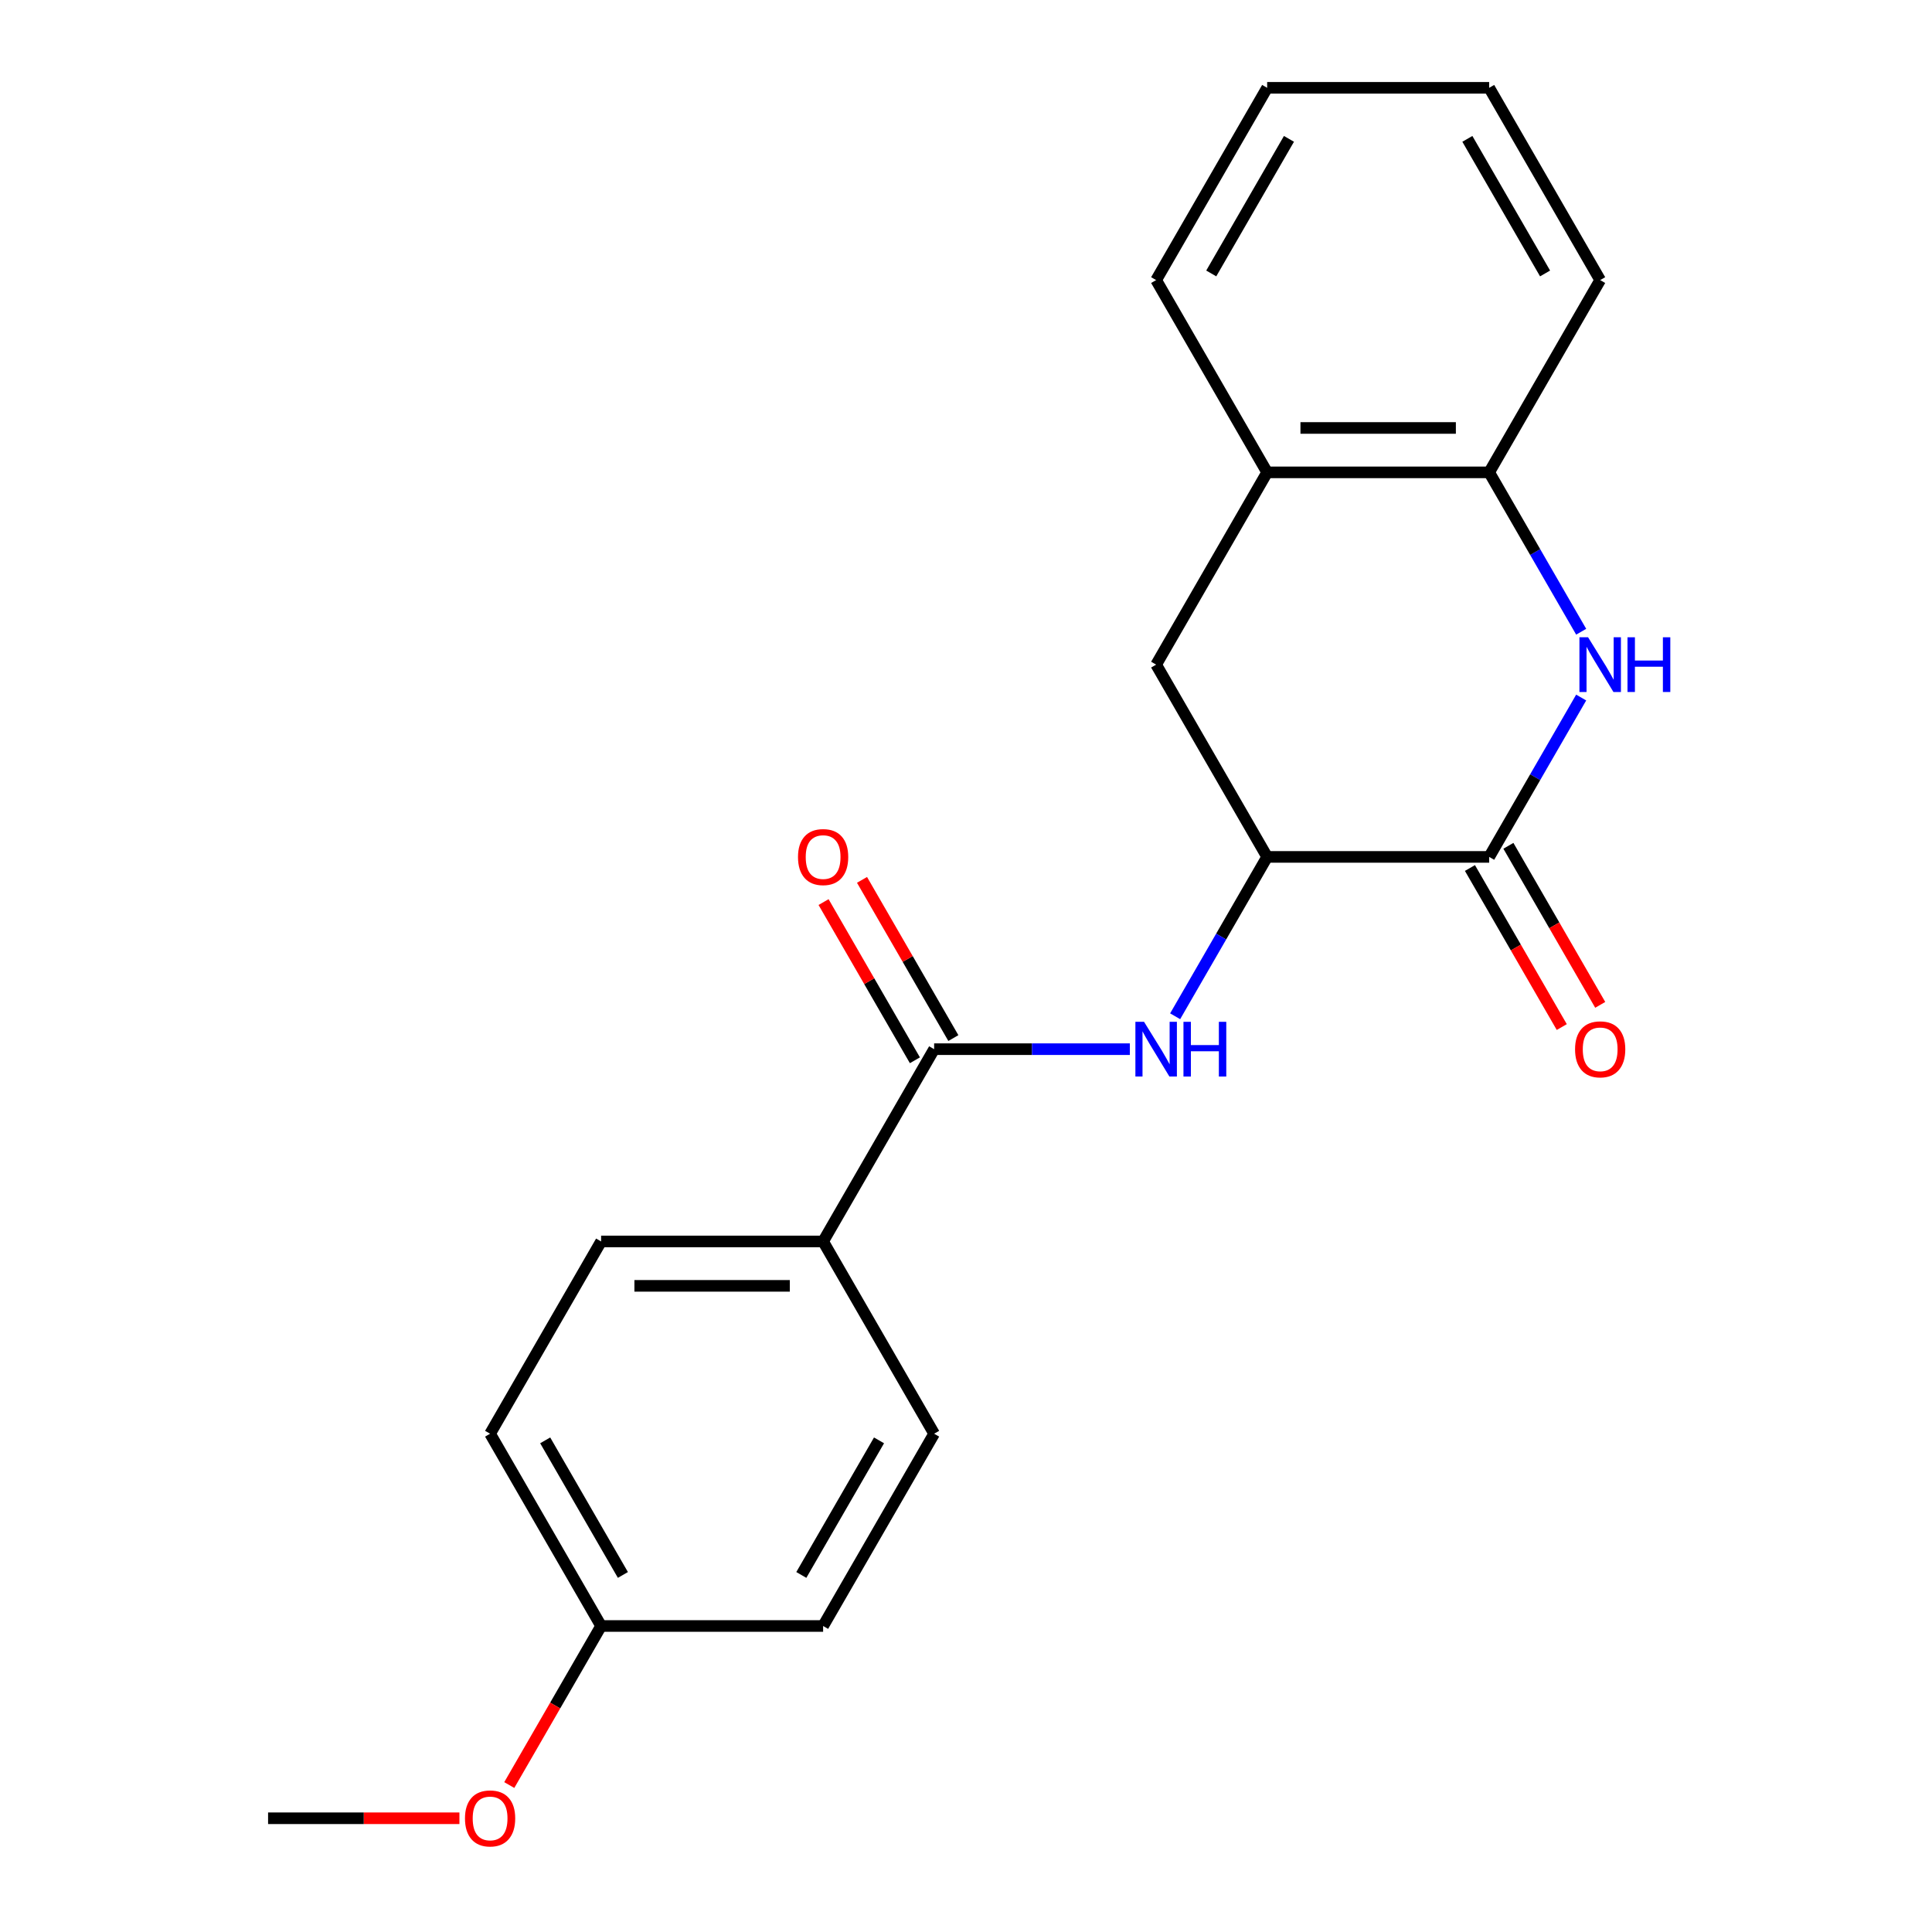<?xml version='1.0' encoding='iso-8859-1'?>
<svg version='1.1' baseProfile='full'
              xmlns='http://www.w3.org/2000/svg'
                      xmlns:rdkit='http://www.rdkit.org/xml'
                      xmlns:xlink='http://www.w3.org/1999/xlink'
                  xml:space='preserve'
width='1000px' height='1000px' viewBox='0 0 1000 1000'>
<!-- END OF HEADER -->
<rect style='opacity:1.0;fill:#FFFFFF;stroke:none' width='1000' height='1000' x='0' y='0'> </rect>
<path class='bond-0' d='M 818.415,361.046 L 794.603,402.289' style='fill:none;fill-rule:evenodd;stroke:#0000FF;stroke-width:6px;stroke-linecap:butt;stroke-linejoin:miter;stroke-opacity:1' />
<path class='bond-0' d='M 794.603,402.289 L 770.792,443.533' style='fill:none;fill-rule:evenodd;stroke:#000000;stroke-width:6px;stroke-linecap:butt;stroke-linejoin:miter;stroke-opacity:1' />
<path class='bond-4' d='M 818.415,326.98 L 794.603,285.737' style='fill:none;fill-rule:evenodd;stroke:#0000FF;stroke-width:6px;stroke-linecap:butt;stroke-linejoin:miter;stroke-opacity:1' />
<path class='bond-4' d='M 794.603,285.737 L 770.792,244.494' style='fill:none;fill-rule:evenodd;stroke:#000000;stroke-width:6px;stroke-linecap:butt;stroke-linejoin:miter;stroke-opacity:1' />
<path class='bond-2' d='M 770.792,443.533 L 655.876,443.533' style='fill:none;fill-rule:evenodd;stroke:#000000;stroke-width:6px;stroke-linecap:butt;stroke-linejoin:miter;stroke-opacity:1' />
<path class='bond-8' d='M 760.84,449.278 L 784.605,490.442' style='fill:none;fill-rule:evenodd;stroke:#000000;stroke-width:6px;stroke-linecap:butt;stroke-linejoin:miter;stroke-opacity:1' />
<path class='bond-8' d='M 784.605,490.442 L 808.371,531.605' style='fill:none;fill-rule:evenodd;stroke:#FF0000;stroke-width:6px;stroke-linecap:butt;stroke-linejoin:miter;stroke-opacity:1' />
<path class='bond-8' d='M 780.744,437.787 L 804.509,478.95' style='fill:none;fill-rule:evenodd;stroke:#000000;stroke-width:6px;stroke-linecap:butt;stroke-linejoin:miter;stroke-opacity:1' />
<path class='bond-8' d='M 804.509,478.95 L 828.275,520.113' style='fill:none;fill-rule:evenodd;stroke:#FF0000;stroke-width:6px;stroke-linecap:butt;stroke-linejoin:miter;stroke-opacity:1' />
<path class='bond-1' d='M 483.504,543.052 L 534.155,543.052' style='fill:none;fill-rule:evenodd;stroke:#000000;stroke-width:6px;stroke-linecap:butt;stroke-linejoin:miter;stroke-opacity:1' />
<path class='bond-1' d='M 534.155,543.052 L 584.806,543.052' style='fill:none;fill-rule:evenodd;stroke:#0000FF;stroke-width:6px;stroke-linecap:butt;stroke-linejoin:miter;stroke-opacity:1' />
<path class='bond-7' d='M 483.504,543.052 L 426.046,642.572' style='fill:none;fill-rule:evenodd;stroke:#000000;stroke-width:6px;stroke-linecap:butt;stroke-linejoin:miter;stroke-opacity:1' />
<path class='bond-9' d='M 493.455,537.306 L 469.817,496.363' style='fill:none;fill-rule:evenodd;stroke:#000000;stroke-width:6px;stroke-linecap:butt;stroke-linejoin:miter;stroke-opacity:1' />
<path class='bond-9' d='M 469.817,496.363 L 446.178,455.42' style='fill:none;fill-rule:evenodd;stroke:#FF0000;stroke-width:6px;stroke-linecap:butt;stroke-linejoin:miter;stroke-opacity:1' />
<path class='bond-9' d='M 473.552,548.798 L 449.913,507.855' style='fill:none;fill-rule:evenodd;stroke:#000000;stroke-width:6px;stroke-linecap:butt;stroke-linejoin:miter;stroke-opacity:1' />
<path class='bond-9' d='M 449.913,507.855 L 426.274,466.911' style='fill:none;fill-rule:evenodd;stroke:#FF0000;stroke-width:6px;stroke-linecap:butt;stroke-linejoin:miter;stroke-opacity:1' />
<path class='bond-3' d='M 655.876,443.533 L 632.065,484.776' style='fill:none;fill-rule:evenodd;stroke:#000000;stroke-width:6px;stroke-linecap:butt;stroke-linejoin:miter;stroke-opacity:1' />
<path class='bond-3' d='M 632.065,484.776 L 608.253,526.019' style='fill:none;fill-rule:evenodd;stroke:#0000FF;stroke-width:6px;stroke-linecap:butt;stroke-linejoin:miter;stroke-opacity:1' />
<path class='bond-21' d='M 655.876,443.533 L 598.419,344.013' style='fill:none;fill-rule:evenodd;stroke:#000000;stroke-width:6px;stroke-linecap:butt;stroke-linejoin:miter;stroke-opacity:1' />
<path class='bond-6' d='M 770.792,244.494 L 655.876,244.494' style='fill:none;fill-rule:evenodd;stroke:#000000;stroke-width:6px;stroke-linecap:butt;stroke-linejoin:miter;stroke-opacity:1' />
<path class='bond-6' d='M 753.554,221.511 L 673.114,221.511' style='fill:none;fill-rule:evenodd;stroke:#000000;stroke-width:6px;stroke-linecap:butt;stroke-linejoin:miter;stroke-opacity:1' />
<path class='bond-16' d='M 770.792,244.494 L 828.249,144.974' style='fill:none;fill-rule:evenodd;stroke:#000000;stroke-width:6px;stroke-linecap:butt;stroke-linejoin:miter;stroke-opacity:1' />
<path class='bond-5' d='M 598.419,344.013 L 655.876,244.494' style='fill:none;fill-rule:evenodd;stroke:#000000;stroke-width:6px;stroke-linecap:butt;stroke-linejoin:miter;stroke-opacity:1' />
<path class='bond-17' d='M 655.876,244.494 L 598.419,144.974' style='fill:none;fill-rule:evenodd;stroke:#000000;stroke-width:6px;stroke-linecap:butt;stroke-linejoin:miter;stroke-opacity:1' />
<path class='bond-10' d='M 426.046,642.572 L 311.131,642.572' style='fill:none;fill-rule:evenodd;stroke:#000000;stroke-width:6px;stroke-linecap:butt;stroke-linejoin:miter;stroke-opacity:1' />
<path class='bond-10' d='M 408.809,665.555 L 328.368,665.555' style='fill:none;fill-rule:evenodd;stroke:#000000;stroke-width:6px;stroke-linecap:butt;stroke-linejoin:miter;stroke-opacity:1' />
<path class='bond-11' d='M 426.046,642.572 L 483.504,742.091' style='fill:none;fill-rule:evenodd;stroke:#000000;stroke-width:6px;stroke-linecap:butt;stroke-linejoin:miter;stroke-opacity:1' />
<path class='bond-14' d='M 311.131,642.572 L 253.673,742.091' style='fill:none;fill-rule:evenodd;stroke:#000000;stroke-width:6px;stroke-linecap:butt;stroke-linejoin:miter;stroke-opacity:1' />
<path class='bond-13' d='M 483.504,742.091 L 426.046,841.611' style='fill:none;fill-rule:evenodd;stroke:#000000;stroke-width:6px;stroke-linecap:butt;stroke-linejoin:miter;stroke-opacity:1' />
<path class='bond-13' d='M 454.981,745.528 L 414.761,815.191' style='fill:none;fill-rule:evenodd;stroke:#000000;stroke-width:6px;stroke-linecap:butt;stroke-linejoin:miter;stroke-opacity:1' />
<path class='bond-12' d='M 311.131,841.611 L 426.046,841.611' style='fill:none;fill-rule:evenodd;stroke:#000000;stroke-width:6px;stroke-linecap:butt;stroke-linejoin:miter;stroke-opacity:1' />
<path class='bond-15' d='M 311.131,841.611 L 287.365,882.774' style='fill:none;fill-rule:evenodd;stroke:#000000;stroke-width:6px;stroke-linecap:butt;stroke-linejoin:miter;stroke-opacity:1' />
<path class='bond-15' d='M 287.365,882.774 L 263.599,923.937' style='fill:none;fill-rule:evenodd;stroke:#FF0000;stroke-width:6px;stroke-linecap:butt;stroke-linejoin:miter;stroke-opacity:1' />
<path class='bond-23' d='M 311.131,841.611 L 253.673,742.091' style='fill:none;fill-rule:evenodd;stroke:#000000;stroke-width:6px;stroke-linecap:butt;stroke-linejoin:miter;stroke-opacity:1' />
<path class='bond-23' d='M 322.416,815.191 L 282.196,745.528' style='fill:none;fill-rule:evenodd;stroke:#000000;stroke-width:6px;stroke-linecap:butt;stroke-linejoin:miter;stroke-opacity:1' />
<path class='bond-18' d='M 237.8,941.13 L 188.279,941.13' style='fill:none;fill-rule:evenodd;stroke:#FF0000;stroke-width:6px;stroke-linecap:butt;stroke-linejoin:miter;stroke-opacity:1' />
<path class='bond-18' d='M 188.279,941.13 L 138.758,941.13' style='fill:none;fill-rule:evenodd;stroke:#000000;stroke-width:6px;stroke-linecap:butt;stroke-linejoin:miter;stroke-opacity:1' />
<path class='bond-20' d='M 828.249,144.974 L 770.792,45.455' style='fill:none;fill-rule:evenodd;stroke:#000000;stroke-width:6px;stroke-linecap:butt;stroke-linejoin:miter;stroke-opacity:1' />
<path class='bond-20' d='M 799.727,141.538 L 759.506,71.874' style='fill:none;fill-rule:evenodd;stroke:#000000;stroke-width:6px;stroke-linecap:butt;stroke-linejoin:miter;stroke-opacity:1' />
<path class='bond-22' d='M 598.419,144.974 L 655.876,45.455' style='fill:none;fill-rule:evenodd;stroke:#000000;stroke-width:6px;stroke-linecap:butt;stroke-linejoin:miter;stroke-opacity:1' />
<path class='bond-22' d='M 626.941,141.538 L 667.162,71.874' style='fill:none;fill-rule:evenodd;stroke:#000000;stroke-width:6px;stroke-linecap:butt;stroke-linejoin:miter;stroke-opacity:1' />
<path class='bond-19' d='M 655.876,45.455 L 770.792,45.455' style='fill:none;fill-rule:evenodd;stroke:#000000;stroke-width:6px;stroke-linecap:butt;stroke-linejoin:miter;stroke-opacity:1' />
<path  class='atom-0' d='M 821.989 329.853
L 831.269 344.853
Q 832.189 346.333, 833.669 349.013
Q 835.149 351.693, 835.229 351.853
L 835.229 329.853
L 838.989 329.853
L 838.989 358.173
L 835.109 358.173
L 825.149 341.773
Q 823.989 339.853, 822.749 337.653
Q 821.549 335.453, 821.189 334.773
L 821.189 358.173
L 817.509 358.173
L 817.509 329.853
L 821.989 329.853
' fill='#0000FF'/>
<path  class='atom-0' d='M 842.389 329.853
L 846.229 329.853
L 846.229 341.893
L 860.709 341.893
L 860.709 329.853
L 864.549 329.853
L 864.549 358.173
L 860.709 358.173
L 860.709 345.093
L 846.229 345.093
L 846.229 358.173
L 842.389 358.173
L 842.389 329.853
' fill='#0000FF'/>
<path  class='atom-4' d='M 592.159 528.892
L 601.439 543.892
Q 602.359 545.372, 603.839 548.052
Q 605.319 550.732, 605.399 550.892
L 605.399 528.892
L 609.159 528.892
L 609.159 557.212
L 605.279 557.212
L 595.319 540.812
Q 594.159 538.892, 592.919 536.692
Q 591.719 534.492, 591.359 533.812
L 591.359 557.212
L 587.679 557.212
L 587.679 528.892
L 592.159 528.892
' fill='#0000FF'/>
<path  class='atom-4' d='M 612.559 528.892
L 616.399 528.892
L 616.399 540.932
L 630.879 540.932
L 630.879 528.892
L 634.719 528.892
L 634.719 557.212
L 630.879 557.212
L 630.879 544.132
L 616.399 544.132
L 616.399 557.212
L 612.559 557.212
L 612.559 528.892
' fill='#0000FF'/>
<path  class='atom-9' d='M 815.249 543.132
Q 815.249 536.332, 818.609 532.532
Q 821.969 528.732, 828.249 528.732
Q 834.529 528.732, 837.889 532.532
Q 841.249 536.332, 841.249 543.132
Q 841.249 550.012, 837.849 553.932
Q 834.449 557.812, 828.249 557.812
Q 822.009 557.812, 818.609 553.932
Q 815.249 550.052, 815.249 543.132
M 828.249 554.612
Q 832.569 554.612, 834.889 551.732
Q 837.249 548.812, 837.249 543.132
Q 837.249 537.572, 834.889 534.772
Q 832.569 531.932, 828.249 531.932
Q 823.929 531.932, 821.569 534.732
Q 819.249 537.532, 819.249 543.132
Q 819.249 548.852, 821.569 551.732
Q 823.929 554.612, 828.249 554.612
' fill='#FF0000'/>
<path  class='atom-10' d='M 413.046 443.613
Q 413.046 436.813, 416.406 433.013
Q 419.766 429.213, 426.046 429.213
Q 432.326 429.213, 435.686 433.013
Q 439.046 436.813, 439.046 443.613
Q 439.046 450.493, 435.646 454.413
Q 432.246 458.293, 426.046 458.293
Q 419.806 458.293, 416.406 454.413
Q 413.046 450.533, 413.046 443.613
M 426.046 455.093
Q 430.366 455.093, 432.686 452.213
Q 435.046 449.293, 435.046 443.613
Q 435.046 438.053, 432.686 435.253
Q 430.366 432.413, 426.046 432.413
Q 421.726 432.413, 419.366 435.213
Q 417.046 438.013, 417.046 443.613
Q 417.046 449.333, 419.366 452.213
Q 421.726 455.093, 426.046 455.093
' fill='#FF0000'/>
<path  class='atom-16' d='M 240.673 941.21
Q 240.673 934.41, 244.033 930.61
Q 247.393 926.81, 253.673 926.81
Q 259.953 926.81, 263.313 930.61
Q 266.673 934.41, 266.673 941.21
Q 266.673 948.09, 263.273 952.01
Q 259.873 955.89, 253.673 955.89
Q 247.433 955.89, 244.033 952.01
Q 240.673 948.13, 240.673 941.21
M 253.673 952.69
Q 257.993 952.69, 260.313 949.81
Q 262.673 946.89, 262.673 941.21
Q 262.673 935.65, 260.313 932.85
Q 257.993 930.01, 253.673 930.01
Q 249.353 930.01, 246.993 932.81
Q 244.673 935.61, 244.673 941.21
Q 244.673 946.93, 246.993 949.81
Q 249.353 952.69, 253.673 952.69
' fill='#FF0000'/>
</svg>
